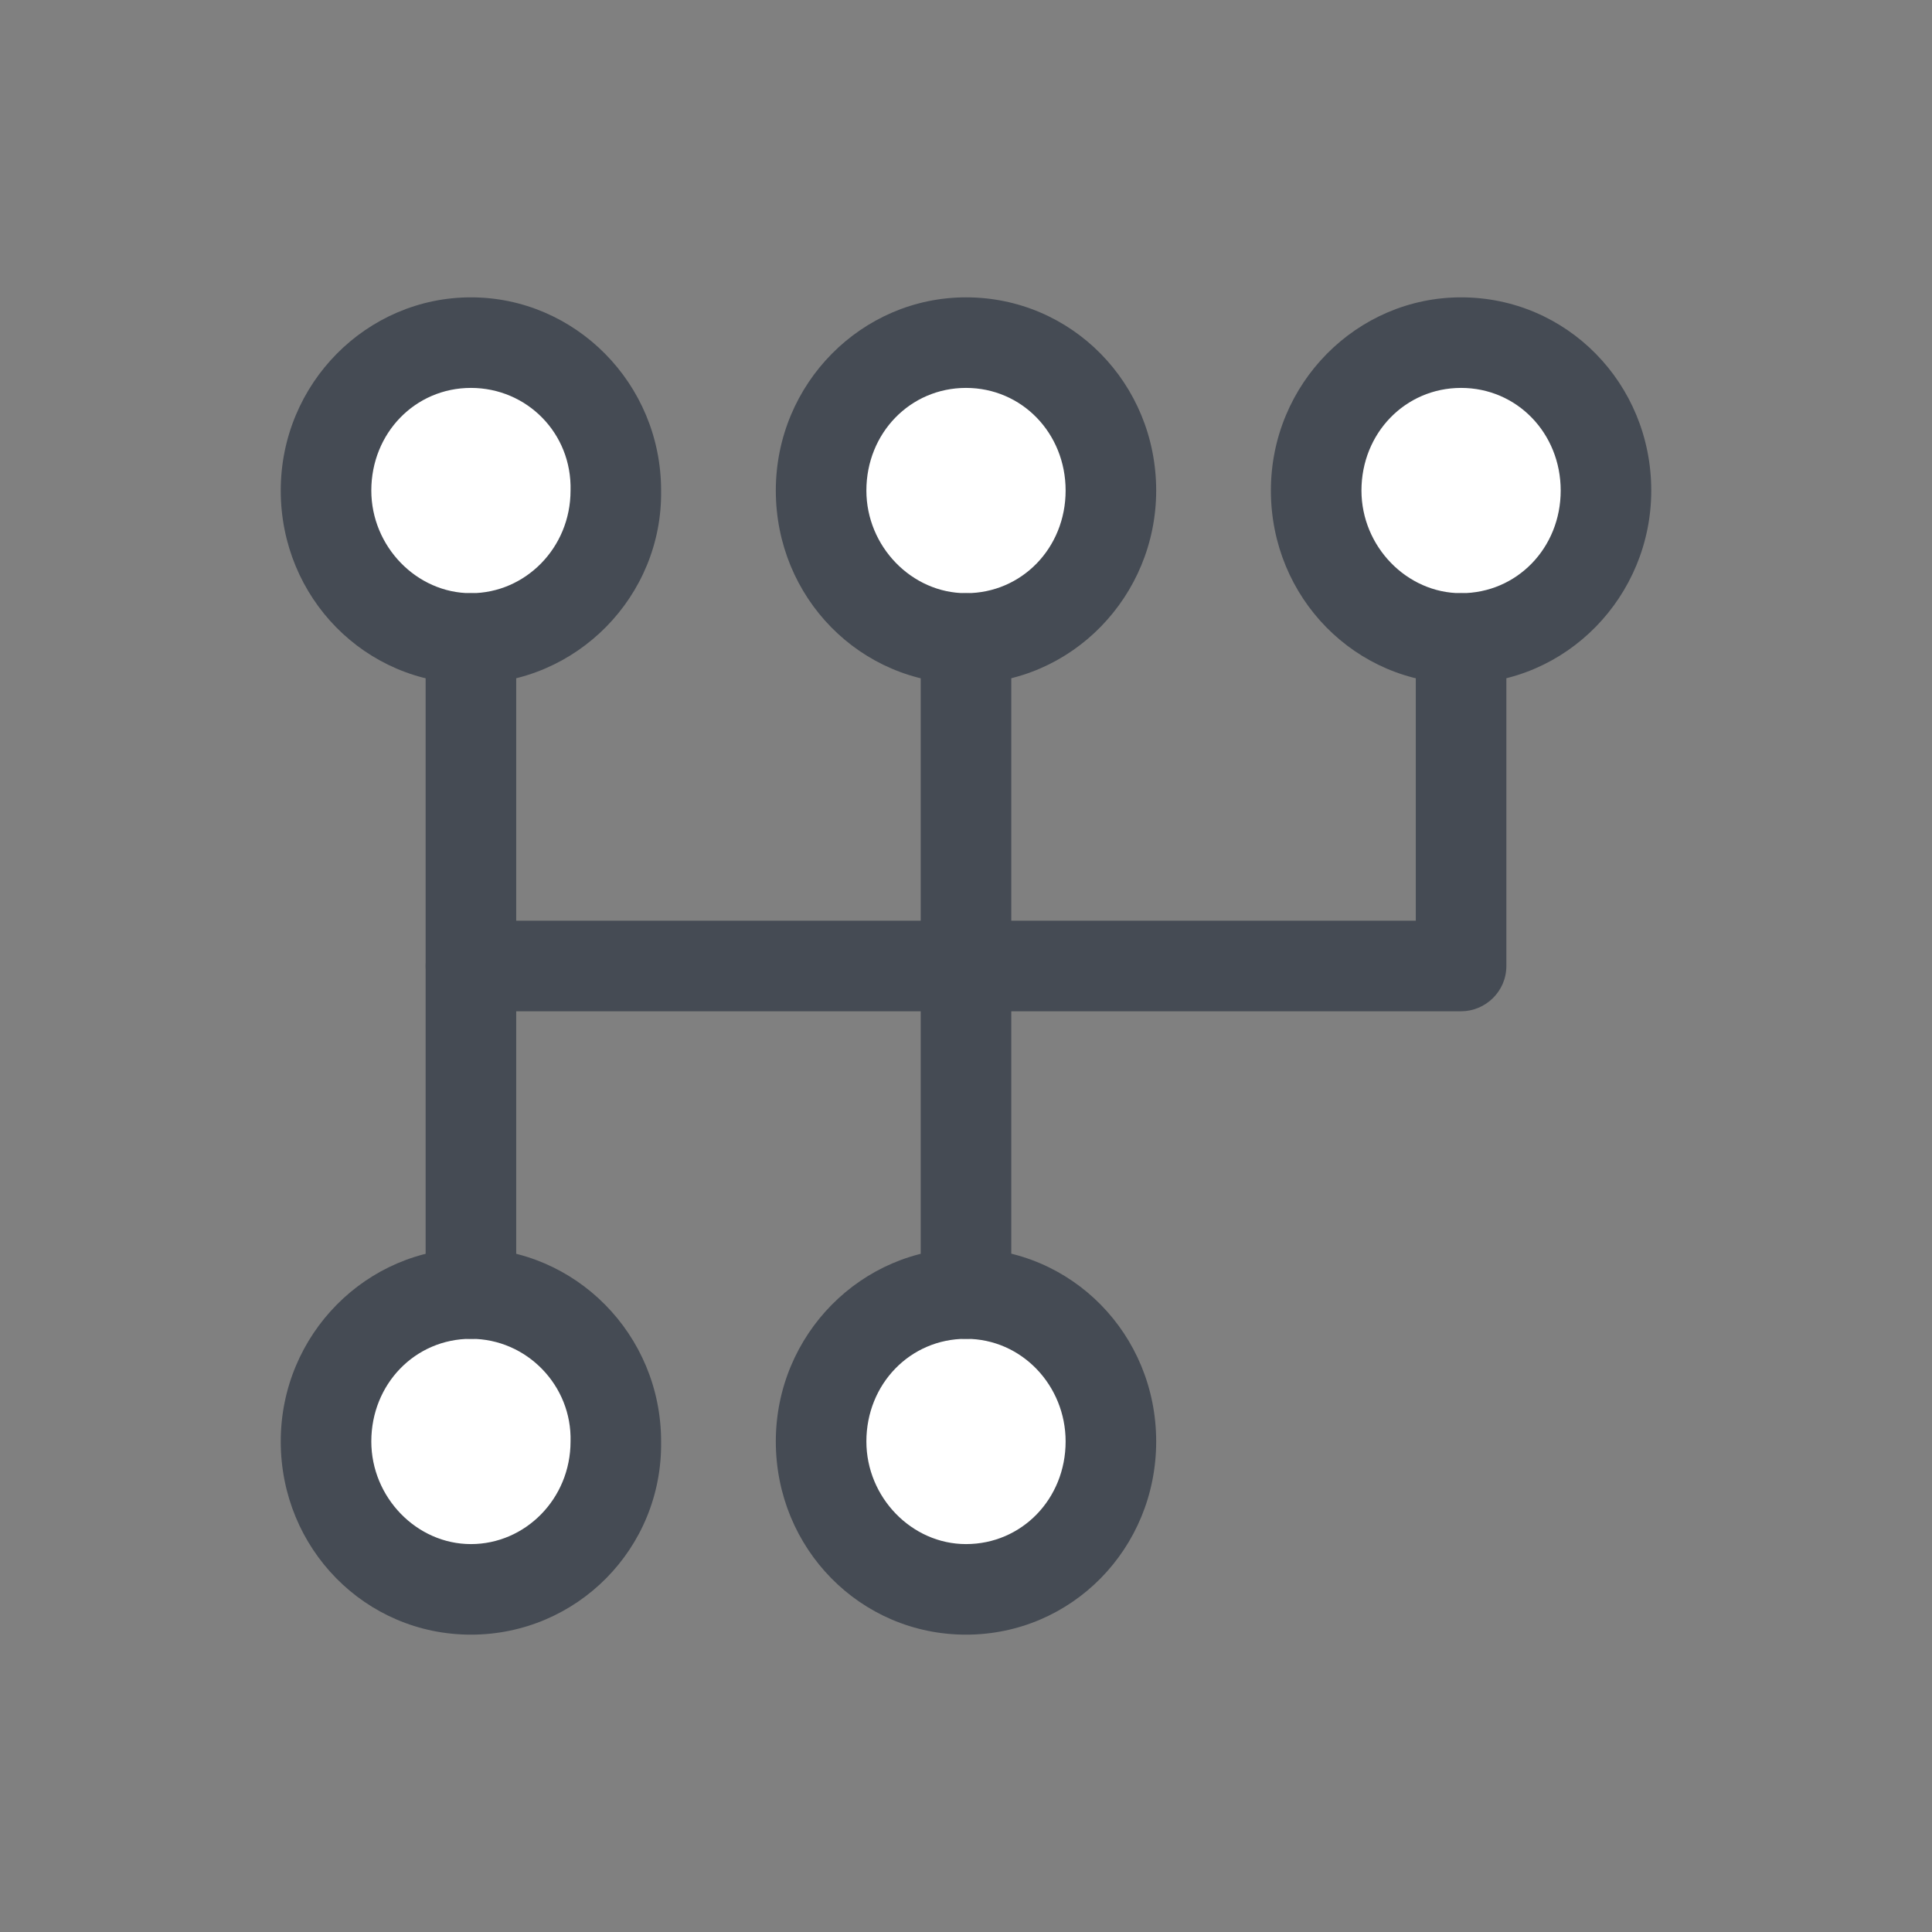 <svg version="1.1" id="Ð¡Ð»Ð¾Ð¹_1" xmlns="http://www.w3.org/2000/svg" xmlns:xlink="http://www.w3.org/1999/xlink" x="0px" y="0px" viewBox="0 0 128 128" enable-background="new 0 0 128 128" xml:space="preserve" width="16" height="16" style="fill: rgb(0, 0, 0);">
<rect x="0" y="0" width="128" height="128" fill="#808080" stroke="none"/>
<g>
	<ellipse fill="#FFFFFF" cx="31.2" cy="32.5" rx="9.6" ry="9.8"/>
	<ellipse fill="#FFFFFF" cx="64" cy="32.5" rx="9.6" ry="9.8"/>
	<ellipse fill="#FFFFFF" cx="31.2" cy="95.5" rx="9.6" ry="9.8"/>
	<ellipse fill="#FFFFFF" cx="64" cy="95.5" rx="9.6" ry="9.8"/>
	<ellipse fill="#FFFFFF" cx="96.8" cy="32.5" rx="9.6" ry="9.8"/>
	<g>
		<path fill="#454B54" d="M31.2,45.3c-7,0-12.6-5.7-12.6-12.8c0-7.1,5.7-12.8,12.6-12.8s12.6,5.7,12.6,12.8&#10;&#9;&#9;&#9;C43.9,39.5,38.2,45.3,31.2,45.3z M31.2,25.7c-3.7,0-6.6,3-6.6,6.8c0,3.7,3,6.8,6.6,6.8s6.6-3,6.6-6.8&#10;&#9;&#9;&#9;C37.9,28.7,34.9,25.7,31.2,25.7z"/>
	</g>
	<g>
		<path fill="#454B54" d="M64,45.3c-7,0-12.6-5.7-12.6-12.8c0-7.1,5.7-12.8,12.6-12.8c7,0,12.6,5.7,12.6,12.8&#10;&#9;&#9;&#9;C76.6,39.5,71,45.3,64,45.3z M64,25.7c-3.7,0-6.6,3-6.6,6.8c0,3.7,3,6.8,6.6,6.8c3.7,0,6.6-3,6.6-6.8C70.6,28.7,67.7,25.7,64,25.7&#10;&#9;&#9;&#9;z"/>
	</g>
	<g>
		<path fill="#454B54" d="M31.2,108.3c-7,0-12.6-5.7-12.6-12.8c0-7.1,5.7-12.8,12.6-12.8s12.6,5.7,12.6,12.8&#10;&#9;&#9;&#9;C43.9,102.6,38.2,108.3,31.2,108.3z M31.2,88.7c-3.7,0-6.6,3-6.6,6.8c0,3.7,3,6.8,6.6,6.8s6.6-3,6.6-6.8&#10;&#9;&#9;&#9;C37.9,91.8,34.9,88.7,31.2,88.7z"/>
	</g>
	<g>
		<path fill="#454B54" d="M64,108.3c-7,0-12.6-5.7-12.6-12.8c0-7.1,5.7-12.8,12.6-12.8c7,0,12.6,5.7,12.6,12.8&#10;&#9;&#9;&#9;C76.6,102.6,71,108.3,64,108.3z M64,88.7c-3.7,0-6.6,3-6.6,6.8c0,3.7,3,6.8,6.6,6.8c3.7,0,6.6-3,6.6-6.8&#10;&#9;&#9;&#9;C70.6,91.8,67.7,88.7,64,88.7z"/>
	</g>
	<g>
		<path fill="#454B54" d="M96.8,45.3c-7,0-12.6-5.7-12.6-12.8c0-7.1,5.7-12.8,12.6-12.8c7,0,12.6,5.7,12.6,12.8&#10;&#9;&#9;&#9;C109.4,39.5,103.8,45.3,96.8,45.3z M96.8,25.7c-3.7,0-6.6,3-6.6,6.8c0,3.7,3,6.8,6.6,6.8c3.7,0,6.6-3,6.6-6.8&#10;&#9;&#9;&#9;C103.4,28.7,100.5,25.7,96.8,25.7z"/>
	</g>
	<g>
		<path fill="#454B54" d="M31.2,88.7c-1.7,0-3-1.3-3-3V42.3c0-1.7,1.3-3,3-3s3,1.3,3,3v43.5C34.2,87.4,32.9,88.7,31.2,88.7z"/>
	</g>
	<g>
		<path fill="#454B54" d="M64,88.7c-1.7,0-3-1.3-3-3V42.3c0-1.7,1.3-3,3-3c1.7,0,3,1.3,3,3v43.5C67,87.4,65.7,88.7,64,88.7z"/>
	</g>
	<g>
		<path fill="#454B54" d="M96.8,67H31.2c-1.7,0-3-1.3-3-3s1.3-3,3-3h62.6V42.3c0-1.7,1.3-3,3-3s3,1.3,3,3V64&#10;&#9;&#9;&#9;C99.8,65.7,98.4,67,96.8,67z"/>
	</g>
</g>
</svg>